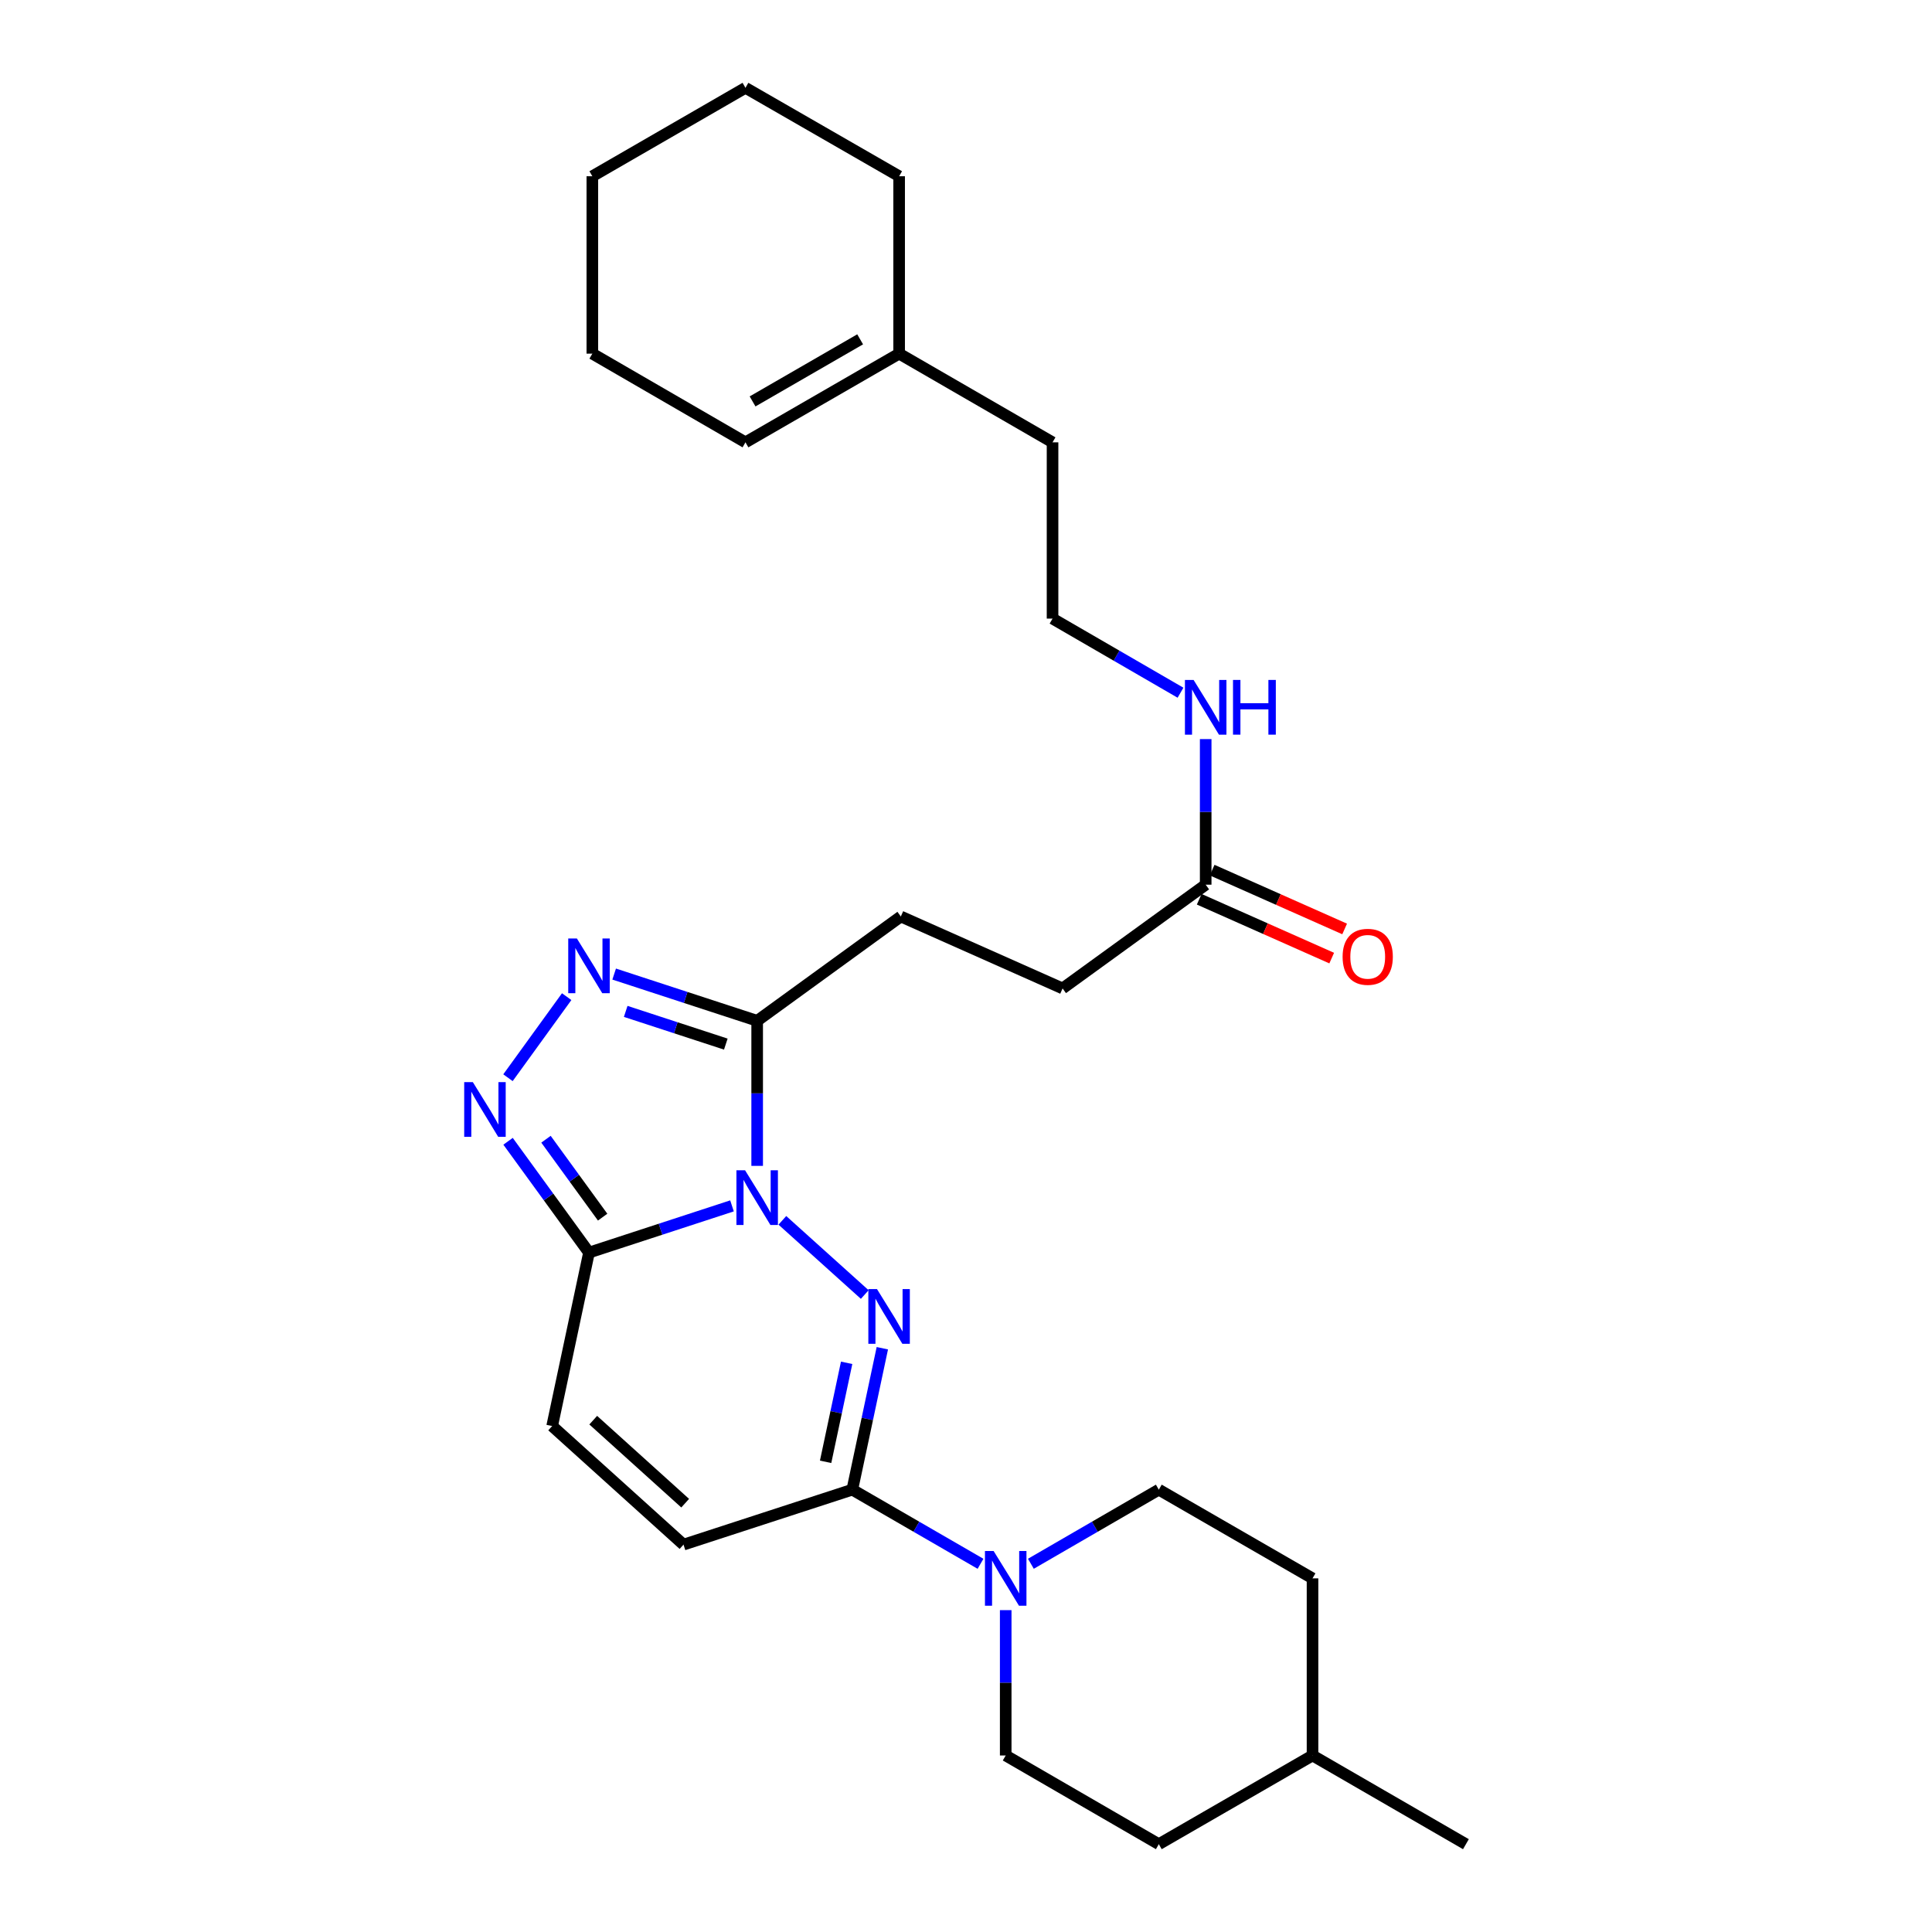 <?xml version='1.0' encoding='iso-8859-1'?>
<svg version='1.1' baseProfile='full'
              xmlns='http://www.w3.org/2000/svg'
                      xmlns:rdkit='http://www.rdkit.org/xml'
                      xmlns:xlink='http://www.w3.org/1999/xlink'
                  xml:space='preserve'
width='1000px' height='1000px' viewBox='0 0 1000 1000'>
<!-- END OF HEADER -->
<rect style='opacity:1.0;fill:#FFFFFF;stroke:none' width='1000' height='1000' x='0' y='0'> </rect>
<path class='bond-0' d='M 404.947,631.643 L 447.593,670.046' style='fill:none;fill-rule:evenodd;stroke:#0000FF;stroke-width:6px;stroke-linecap:butt;stroke-linejoin:miter;stroke-opacity:1' />
<path class='bond-1' d='M 378.881,624.159 L 341.87,636.248' style='fill:none;fill-rule:evenodd;stroke:#0000FF;stroke-width:6px;stroke-linecap:butt;stroke-linejoin:miter;stroke-opacity:1' />
<path class='bond-1' d='M 341.87,636.248 L 304.859,648.337' style='fill:none;fill-rule:evenodd;stroke:#000000;stroke-width:6px;stroke-linecap:butt;stroke-linejoin:miter;stroke-opacity:1' />
<path class='bond-2' d='M 391.91,603.455 L 391.91,565.912' style='fill:none;fill-rule:evenodd;stroke:#0000FF;stroke-width:6px;stroke-linecap:butt;stroke-linejoin:miter;stroke-opacity:1' />
<path class='bond-2' d='M 391.91,565.912 L 391.91,528.369' style='fill:none;fill-rule:evenodd;stroke:#000000;stroke-width:6px;stroke-linecap:butt;stroke-linejoin:miter;stroke-opacity:1' />
<path class='bond-3' d='M 456.697,697.842 L 448.923,734.444' style='fill:none;fill-rule:evenodd;stroke:#0000FF;stroke-width:6px;stroke-linecap:butt;stroke-linejoin:miter;stroke-opacity:1' />
<path class='bond-3' d='M 448.923,734.444 L 441.148,771.046' style='fill:none;fill-rule:evenodd;stroke:#000000;stroke-width:6px;stroke-linecap:butt;stroke-linejoin:miter;stroke-opacity:1' />
<path class='bond-3' d='M 438.221,705.394 L 432.779,731.015' style='fill:none;fill-rule:evenodd;stroke:#0000FF;stroke-width:6px;stroke-linecap:butt;stroke-linejoin:miter;stroke-opacity:1' />
<path class='bond-3' d='M 432.779,731.015 L 427.336,756.636' style='fill:none;fill-rule:evenodd;stroke:#000000;stroke-width:6px;stroke-linecap:butt;stroke-linejoin:miter;stroke-opacity:1' />
<path class='bond-4' d='M 304.859,648.337 L 283.915,619.532' style='fill:none;fill-rule:evenodd;stroke:#000000;stroke-width:6px;stroke-linecap:butt;stroke-linejoin:miter;stroke-opacity:1' />
<path class='bond-4' d='M 283.915,619.532 L 262.97,590.727' style='fill:none;fill-rule:evenodd;stroke:#0000FF;stroke-width:6px;stroke-linecap:butt;stroke-linejoin:miter;stroke-opacity:1' />
<path class='bond-4' d='M 311.925,629.989 L 297.263,609.826' style='fill:none;fill-rule:evenodd;stroke:#000000;stroke-width:6px;stroke-linecap:butt;stroke-linejoin:miter;stroke-opacity:1' />
<path class='bond-4' d='M 297.263,609.826 L 282.602,589.663' style='fill:none;fill-rule:evenodd;stroke:#0000FF;stroke-width:6px;stroke-linecap:butt;stroke-linejoin:miter;stroke-opacity:1' />
<path class='bond-7' d='M 304.859,648.337 L 285.797,738.12' style='fill:none;fill-rule:evenodd;stroke:#000000;stroke-width:6px;stroke-linecap:butt;stroke-linejoin:miter;stroke-opacity:1' />
<path class='bond-5' d='M 391.91,528.369 L 354.9,516.273' style='fill:none;fill-rule:evenodd;stroke:#000000;stroke-width:6px;stroke-linecap:butt;stroke-linejoin:miter;stroke-opacity:1' />
<path class='bond-5' d='M 354.9,516.273 L 317.889,504.176' style='fill:none;fill-rule:evenodd;stroke:#0000FF;stroke-width:6px;stroke-linecap:butt;stroke-linejoin:miter;stroke-opacity:1' />
<path class='bond-5' d='M 375.68,540.428 L 349.772,531.96' style='fill:none;fill-rule:evenodd;stroke:#000000;stroke-width:6px;stroke-linecap:butt;stroke-linejoin:miter;stroke-opacity:1' />
<path class='bond-5' d='M 349.772,531.96 L 323.865,523.493' style='fill:none;fill-rule:evenodd;stroke:#0000FF;stroke-width:6px;stroke-linecap:butt;stroke-linejoin:miter;stroke-opacity:1' />
<path class='bond-10' d='M 391.91,528.369 L 466.262,474.373' style='fill:none;fill-rule:evenodd;stroke:#000000;stroke-width:6px;stroke-linecap:butt;stroke-linejoin:miter;stroke-opacity:1' />
<path class='bond-6' d='M 441.148,771.046 L 474.333,790.233' style='fill:none;fill-rule:evenodd;stroke:#000000;stroke-width:6px;stroke-linecap:butt;stroke-linejoin:miter;stroke-opacity:1' />
<path class='bond-6' d='M 474.333,790.233 L 507.519,809.42' style='fill:none;fill-rule:evenodd;stroke:#0000FF;stroke-width:6px;stroke-linecap:butt;stroke-linejoin:miter;stroke-opacity:1' />
<path class='bond-29' d='M 441.148,771.046 L 353.785,799.497' style='fill:none;fill-rule:evenodd;stroke:#000000;stroke-width:6px;stroke-linecap:butt;stroke-linejoin:miter;stroke-opacity:1' />
<path class='bond-28' d='M 262.926,557.823 L 293.311,515.865' style='fill:none;fill-rule:evenodd;stroke:#0000FF;stroke-width:6px;stroke-linecap:butt;stroke-linejoin:miter;stroke-opacity:1' />
<path class='bond-11' d='M 533.581,809.407 L 566.69,790.226' style='fill:none;fill-rule:evenodd;stroke:#0000FF;stroke-width:6px;stroke-linecap:butt;stroke-linejoin:miter;stroke-opacity:1' />
<path class='bond-11' d='M 566.69,790.226 L 599.8,771.046' style='fill:none;fill-rule:evenodd;stroke:#000000;stroke-width:6px;stroke-linecap:butt;stroke-linejoin:miter;stroke-opacity:1' />
<path class='bond-12' d='M 520.552,833.407 L 520.552,871.022' style='fill:none;fill-rule:evenodd;stroke:#0000FF;stroke-width:6px;stroke-linecap:butt;stroke-linejoin:miter;stroke-opacity:1' />
<path class='bond-12' d='M 520.552,871.022 L 520.552,908.636' style='fill:none;fill-rule:evenodd;stroke:#000000;stroke-width:6px;stroke-linecap:butt;stroke-linejoin:miter;stroke-opacity:1' />
<path class='bond-8' d='M 285.797,738.12 L 353.785,799.497' style='fill:none;fill-rule:evenodd;stroke:#000000;stroke-width:6px;stroke-linecap:butt;stroke-linejoin:miter;stroke-opacity:1' />
<path class='bond-8' d='M 307.055,735.076 L 354.647,778.04' style='fill:none;fill-rule:evenodd;stroke:#000000;stroke-width:6px;stroke-linecap:butt;stroke-linejoin:miter;stroke-opacity:1' />
<path class='bond-9' d='M 624.061,457.914 L 549.993,511.617' style='fill:none;fill-rule:evenodd;stroke:#000000;stroke-width:6px;stroke-linecap:butt;stroke-linejoin:miter;stroke-opacity:1' />
<path class='bond-14' d='M 620.712,465.456 L 654.999,480.682' style='fill:none;fill-rule:evenodd;stroke:#000000;stroke-width:6px;stroke-linecap:butt;stroke-linejoin:miter;stroke-opacity:1' />
<path class='bond-14' d='M 654.999,480.682 L 689.287,495.909' style='fill:none;fill-rule:evenodd;stroke:#FF0000;stroke-width:6px;stroke-linecap:butt;stroke-linejoin:miter;stroke-opacity:1' />
<path class='bond-14' d='M 627.41,450.372 L 661.698,465.599' style='fill:none;fill-rule:evenodd;stroke:#000000;stroke-width:6px;stroke-linecap:butt;stroke-linejoin:miter;stroke-opacity:1' />
<path class='bond-14' d='M 661.698,465.599 L 695.985,480.825' style='fill:none;fill-rule:evenodd;stroke:#FF0000;stroke-width:6px;stroke-linecap:butt;stroke-linejoin:miter;stroke-opacity:1' />
<path class='bond-16' d='M 624.061,457.914 L 624.061,420.233' style='fill:none;fill-rule:evenodd;stroke:#000000;stroke-width:6px;stroke-linecap:butt;stroke-linejoin:miter;stroke-opacity:1' />
<path class='bond-16' d='M 624.061,420.233 L 624.061,382.551' style='fill:none;fill-rule:evenodd;stroke:#0000FF;stroke-width:6px;stroke-linecap:butt;stroke-linejoin:miter;stroke-opacity:1' />
<path class='bond-17' d='M 466.262,474.373 L 549.993,511.617' style='fill:none;fill-rule:evenodd;stroke:#000000;stroke-width:6px;stroke-linecap:butt;stroke-linejoin:miter;stroke-opacity:1' />
<path class='bond-18' d='M 599.8,771.046 L 679.359,816.955' style='fill:none;fill-rule:evenodd;stroke:#000000;stroke-width:6px;stroke-linecap:butt;stroke-linejoin:miter;stroke-opacity:1' />
<path class='bond-19' d='M 520.552,908.636 L 599.8,954.545' style='fill:none;fill-rule:evenodd;stroke:#000000;stroke-width:6px;stroke-linecap:butt;stroke-linejoin:miter;stroke-opacity:1' />
<path class='bond-13' d='M 465.391,183.045 L 544.795,228.954' style='fill:none;fill-rule:evenodd;stroke:#000000;stroke-width:6px;stroke-linecap:butt;stroke-linejoin:miter;stroke-opacity:1' />
<path class='bond-15' d='M 465.391,183.045 L 385.849,228.954' style='fill:none;fill-rule:evenodd;stroke:#000000;stroke-width:6px;stroke-linecap:butt;stroke-linejoin:miter;stroke-opacity:1' />
<path class='bond-15' d='M 445.209,175.637 L 389.53,207.774' style='fill:none;fill-rule:evenodd;stroke:#000000;stroke-width:6px;stroke-linecap:butt;stroke-linejoin:miter;stroke-opacity:1' />
<path class='bond-23' d='M 465.391,183.045 L 465.391,91.226' style='fill:none;fill-rule:evenodd;stroke:#000000;stroke-width:6px;stroke-linecap:butt;stroke-linejoin:miter;stroke-opacity:1' />
<path class='bond-24' d='M 385.849,228.954 L 306.592,183.045' style='fill:none;fill-rule:evenodd;stroke:#000000;stroke-width:6px;stroke-linecap:butt;stroke-linejoin:miter;stroke-opacity:1' />
<path class='bond-20' d='M 611.031,358.549 L 577.913,339.367' style='fill:none;fill-rule:evenodd;stroke:#0000FF;stroke-width:6px;stroke-linecap:butt;stroke-linejoin:miter;stroke-opacity:1' />
<path class='bond-20' d='M 577.913,339.367 L 544.795,320.186' style='fill:none;fill-rule:evenodd;stroke:#000000;stroke-width:6px;stroke-linecap:butt;stroke-linejoin:miter;stroke-opacity:1' />
<path class='bond-30' d='M 679.359,816.955 L 679.359,908.636' style='fill:none;fill-rule:evenodd;stroke:#000000;stroke-width:6px;stroke-linecap:butt;stroke-linejoin:miter;stroke-opacity:1' />
<path class='bond-21' d='M 599.8,954.545 L 679.359,908.636' style='fill:none;fill-rule:evenodd;stroke:#000000;stroke-width:6px;stroke-linecap:butt;stroke-linejoin:miter;stroke-opacity:1' />
<path class='bond-22' d='M 544.795,320.186 L 544.795,228.954' style='fill:none;fill-rule:evenodd;stroke:#000000;stroke-width:6px;stroke-linecap:butt;stroke-linejoin:miter;stroke-opacity:1' />
<path class='bond-25' d='M 679.359,908.636 L 758.754,954.545' style='fill:none;fill-rule:evenodd;stroke:#000000;stroke-width:6px;stroke-linecap:butt;stroke-linejoin:miter;stroke-opacity:1' />
<path class='bond-26' d='M 465.391,91.226 L 385.849,45.455' style='fill:none;fill-rule:evenodd;stroke:#000000;stroke-width:6px;stroke-linecap:butt;stroke-linejoin:miter;stroke-opacity:1' />
<path class='bond-31' d='M 306.592,183.045 L 306.592,91.226' style='fill:none;fill-rule:evenodd;stroke:#000000;stroke-width:6px;stroke-linecap:butt;stroke-linejoin:miter;stroke-opacity:1' />
<path class='bond-27' d='M 385.849,45.455 L 306.592,91.226' style='fill:none;fill-rule:evenodd;stroke:#000000;stroke-width:6px;stroke-linecap:butt;stroke-linejoin:miter;stroke-opacity:1' />
<path  class='atom-0' d='M 385.65 605.743
L 394.93 620.743
Q 395.85 622.223, 397.33 624.903
Q 398.81 627.583, 398.89 627.743
L 398.89 605.743
L 402.65 605.743
L 402.65 634.063
L 398.77 634.063
L 388.81 617.663
Q 387.65 615.743, 386.41 613.543
Q 385.21 611.343, 384.85 610.663
L 384.85 634.063
L 381.17 634.063
L 381.17 605.743
L 385.65 605.743
' fill='#0000FF'/>
<path  class='atom-1' d='M 453.932 667.231
L 463.212 682.231
Q 464.132 683.711, 465.612 686.391
Q 467.092 689.071, 467.172 689.231
L 467.172 667.231
L 470.932 667.231
L 470.932 695.551
L 467.052 695.551
L 457.092 679.151
Q 455.932 677.231, 454.692 675.031
Q 453.492 672.831, 453.132 672.151
L 453.132 695.551
L 449.452 695.551
L 449.452 667.231
L 453.932 667.231
' fill='#0000FF'/>
<path  class='atom-5' d='M 244.75 560.118
L 254.03 575.118
Q 254.95 576.598, 256.43 579.278
Q 257.91 581.958, 257.99 582.118
L 257.99 560.118
L 261.75 560.118
L 261.75 588.438
L 257.87 588.438
L 247.91 572.038
Q 246.75 570.118, 245.51 567.918
Q 244.31 565.718, 243.95 565.038
L 243.95 588.438
L 240.27 588.438
L 240.27 560.118
L 244.75 560.118
' fill='#0000FF'/>
<path  class='atom-6' d='M 298.599 485.757
L 307.879 500.757
Q 308.799 502.237, 310.279 504.917
Q 311.759 507.597, 311.839 507.757
L 311.839 485.757
L 315.599 485.757
L 315.599 514.077
L 311.719 514.077
L 301.759 497.677
Q 300.599 495.757, 299.359 493.557
Q 298.159 491.357, 297.799 490.677
L 297.799 514.077
L 294.119 514.077
L 294.119 485.757
L 298.599 485.757
' fill='#0000FF'/>
<path  class='atom-7' d='M 514.292 802.795
L 523.572 817.795
Q 524.492 819.275, 525.972 821.955
Q 527.452 824.635, 527.532 824.795
L 527.532 802.795
L 531.292 802.795
L 531.292 831.115
L 527.412 831.115
L 517.452 814.715
Q 516.292 812.795, 515.052 810.595
Q 513.852 808.395, 513.492 807.715
L 513.492 831.115
L 509.812 831.115
L 509.812 802.795
L 514.292 802.795
' fill='#0000FF'/>
<path  class='atom-15' d='M 694.93 495.239
Q 694.93 488.439, 698.29 484.639
Q 701.65 480.839, 707.93 480.839
Q 714.21 480.839, 717.57 484.639
Q 720.93 488.439, 720.93 495.239
Q 720.93 502.119, 717.53 506.039
Q 714.13 509.919, 707.93 509.919
Q 701.69 509.919, 698.29 506.039
Q 694.93 502.159, 694.93 495.239
M 707.93 506.719
Q 712.25 506.719, 714.57 503.839
Q 716.93 500.919, 716.93 495.239
Q 716.93 489.679, 714.57 486.879
Q 712.25 484.039, 707.93 484.039
Q 703.61 484.039, 701.25 486.839
Q 698.93 489.639, 698.93 495.239
Q 698.93 500.959, 701.25 503.839
Q 703.61 506.719, 707.93 506.719
' fill='#FF0000'/>
<path  class='atom-17' d='M 617.801 351.935
L 627.081 366.935
Q 628.001 368.415, 629.481 371.095
Q 630.961 373.775, 631.041 373.935
L 631.041 351.935
L 634.801 351.935
L 634.801 380.255
L 630.921 380.255
L 620.961 363.855
Q 619.801 361.935, 618.561 359.735
Q 617.361 357.535, 617.001 356.855
L 617.001 380.255
L 613.321 380.255
L 613.321 351.935
L 617.801 351.935
' fill='#0000FF'/>
<path  class='atom-17' d='M 638.201 351.935
L 642.041 351.935
L 642.041 363.975
L 656.521 363.975
L 656.521 351.935
L 660.361 351.935
L 660.361 380.255
L 656.521 380.255
L 656.521 367.175
L 642.041 367.175
L 642.041 380.255
L 638.201 380.255
L 638.201 351.935
' fill='#0000FF'/>
</svg>
